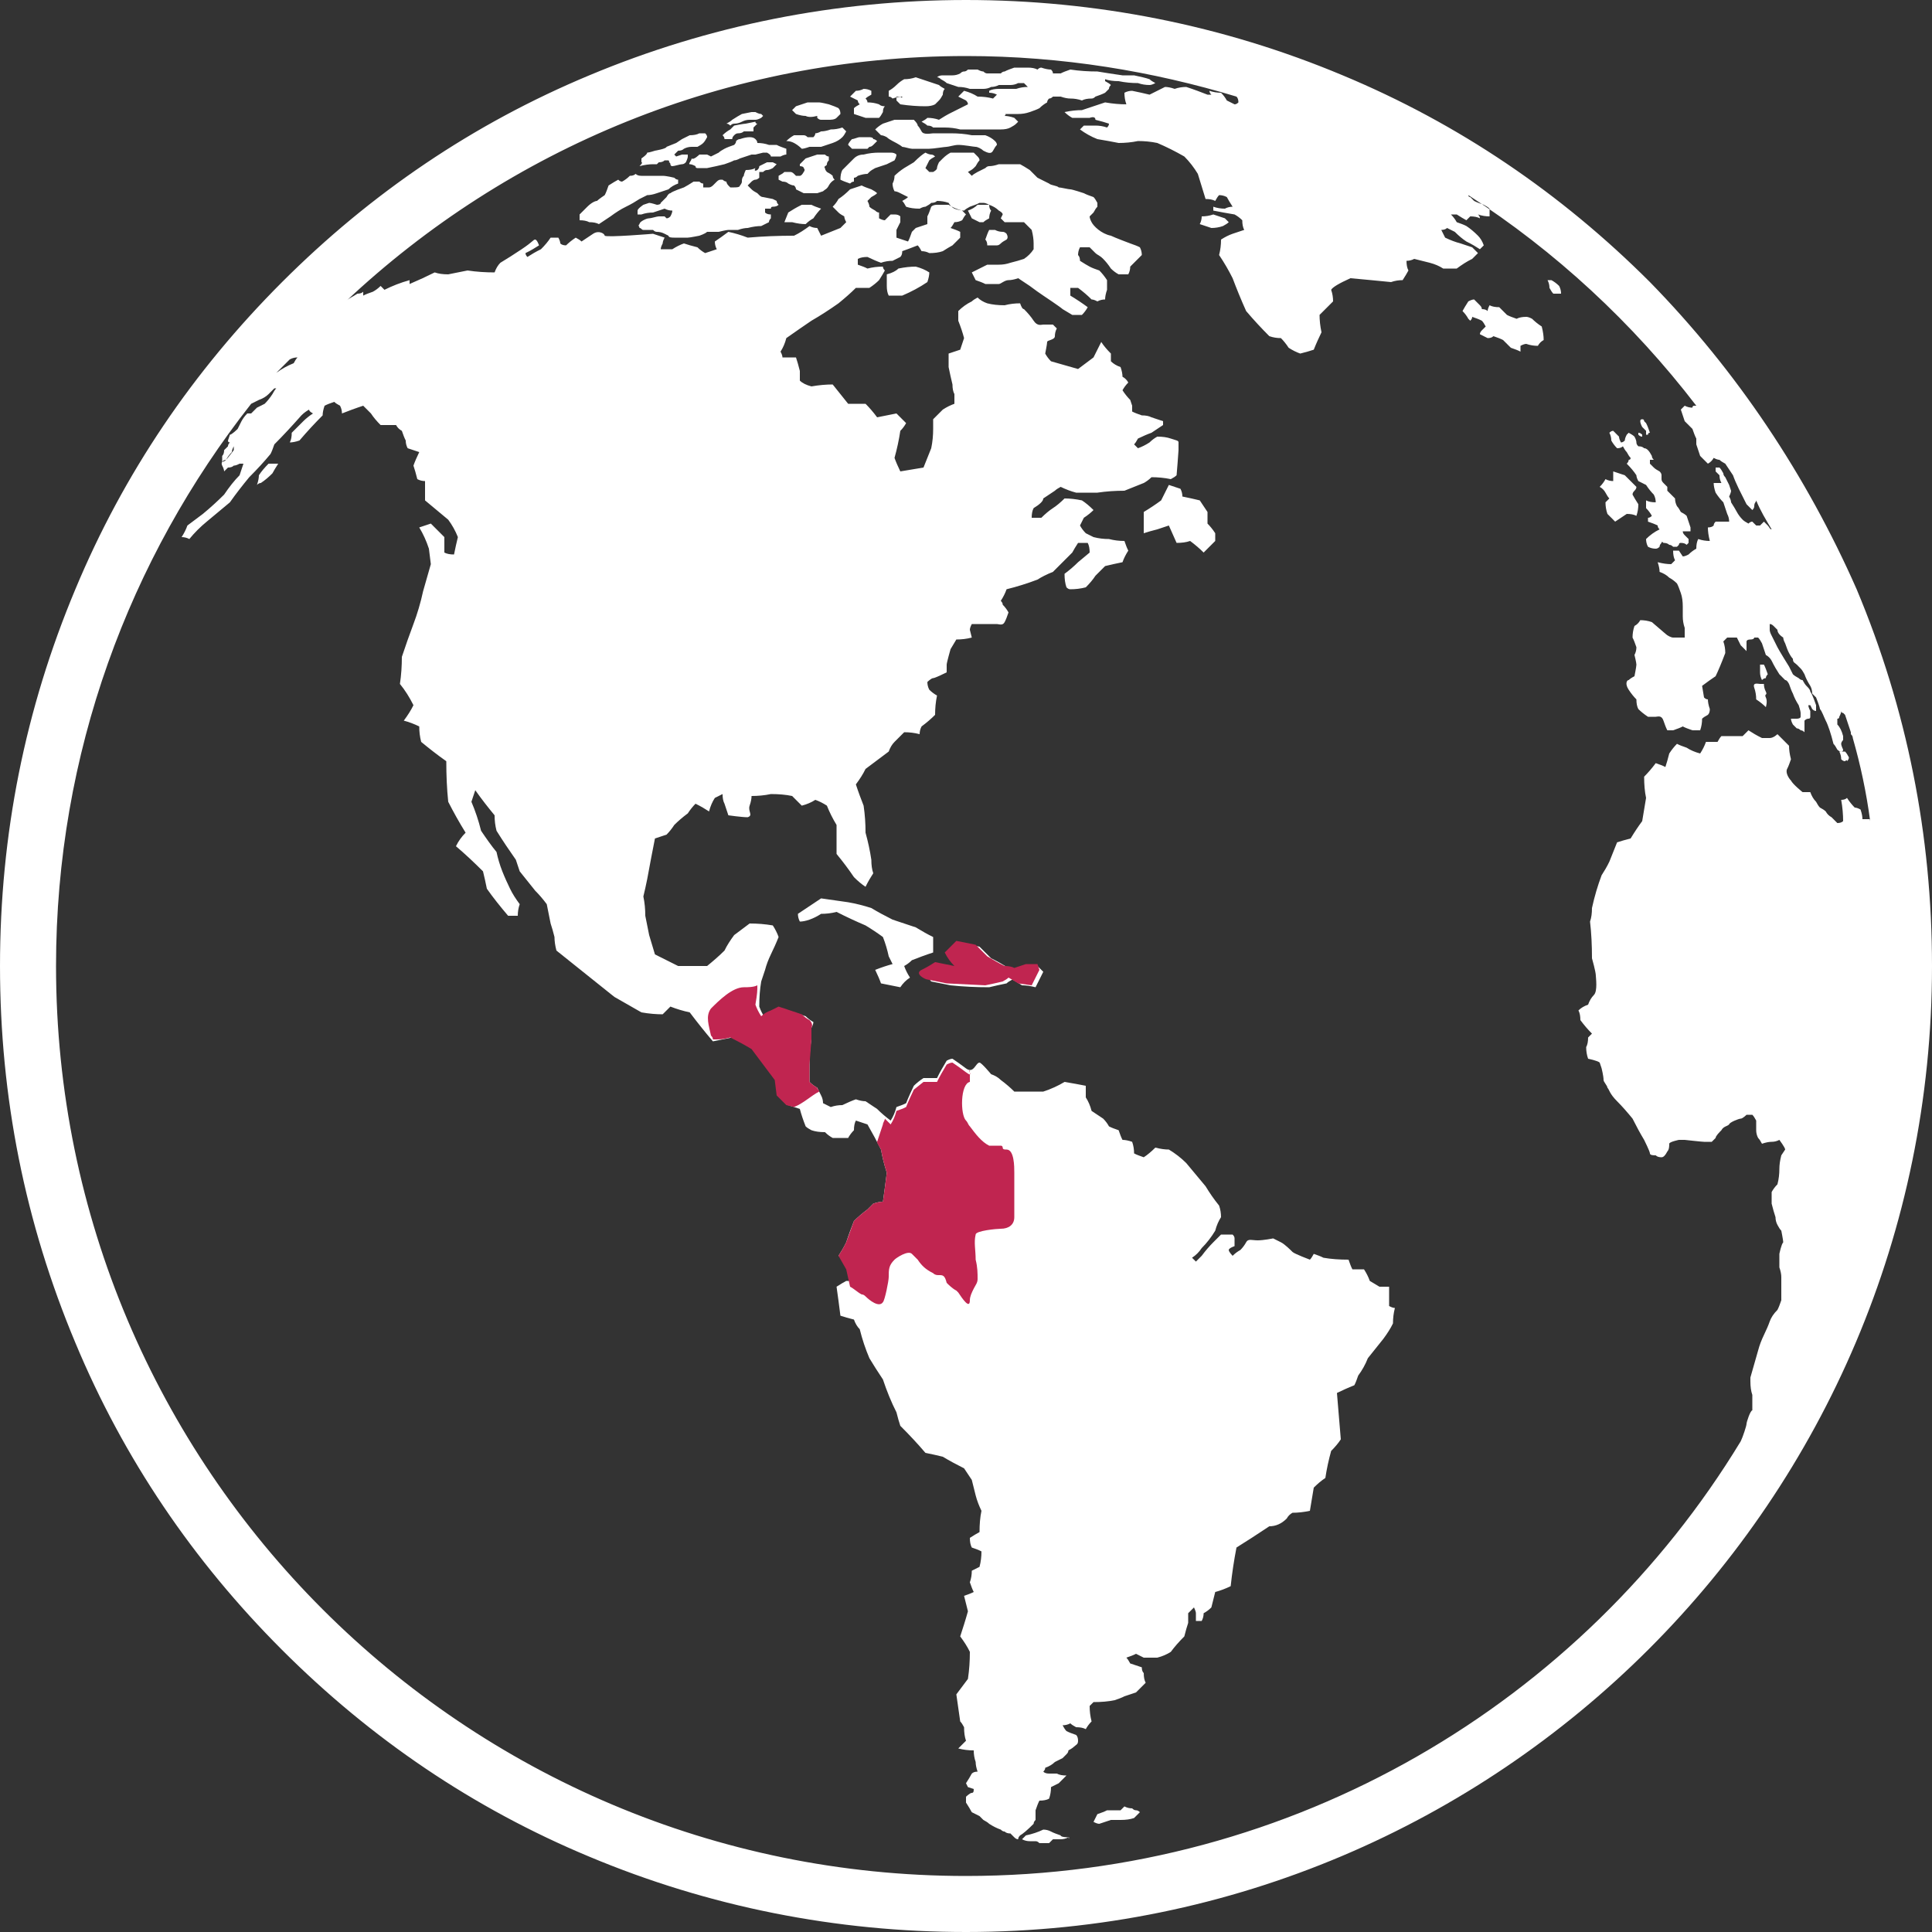 <?xml version="1.0" encoding="UTF-8"?><svg id="Layer_1" data-name="Layer 1" xmlns="http://www.w3.org/2000/svg" viewBox="0 0 100 100"><rect x="0" y="0" width="100" height="100" fill="#333333" stroke="none"/><defs><style>.cls-1 {
        fill: #c02550;
      }

      .cls-1, .cls-2 {
        fill-rule: evenodd;
      }

      .cls-2 {
        fill: #fff;
      }</style></defs><path class="cls-2" d="M96.1,30.5c2.6,6.2,3.9,12.7,3.9,19.5,0,27.6-22.4,50-50,50-6.7,0-13.3-1.3-19.5-3.9-6-2.5-11.3-6.1-15.9-10.7s-8.2-9.9-10.7-15.9C1.3,63.3,0,56.8,0,50s1.3-13.3,3.9-19.5c2.5-6,6.1-11.3,10.7-15.9S24.5,6.4,30.5,3.9C36.7,1.3,43.3,0,50,0s13.3,1.3,19.5,3.9c6,2.5,11.3,6.1,15.9,10.7,4.5,4.6,8.1,10,10.7,15.9h0ZM50,97.1c17,0,31.9-9,40.1-22.5.1-.2.3-.8.3-.9s.2-.7.3-.7v-.8c-.07-.2-.1-.43-.1-.7v-.2c.13-.47.27-.93.4-1.4.07-.27.17-.53.3-.8.13-.27.23-.5.3-.7s.2-.4.4-.6c.07-.13.13-.3.2-.5v-1.2c0-.13-.03-.3-.1-.5v-.7s.1-.5.2-.6c0-.1-.1-.6-.1-.6-.07-.07-.13-.17-.2-.3-.07-.13-.1-.27-.1-.4-.07-.2-.13-.43-.2-.7v-.6c.07-.13.17-.27.3-.4.07-.27.1-.53.1-.8,0-.2.03-.43.1-.7l.2-.3c0-.1-.3-.5-.3-.5-.13.07-.27.1-.4.1s-.3.03-.5.1c-.07-.13-.13-.23-.2-.3-.07-.13-.1-.27-.1-.4v-.5c-.07-.13-.13-.23-.2-.3h-.3s-.2.2-.3.2-.6.2-.6.3c-.1.1-.3.1-.4.3-.1.1-.3.3-.3.4-.1.1-.2.2-.2.2h-.4c-.1,0-1-.1-1-.1h-.3s-.5.1-.5.2,0,.3-.1.4c-.1.2-.2.3-.3.3-.13,0-.23-.03-.3-.1-.1,0-.3,0-.3-.1s-.3-.7-.3-.7c-.2-.33-.4-.7-.6-1.1-.27-.33-.53-.63-.8-.9-.4-.4-.4-.6-.5-.7,0-.1-.2-.3-.2-.4,0-.2-.1-.6-.1-.6l-.1-.3c-.1-.1-.6-.2-.6-.2-.07-.2-.1-.4-.1-.6.07-.13.1-.3.1-.5.07-.07.13-.13.2-.2-.2-.2-.4-.43-.6-.7,0-.2-.03-.37-.1-.5.13-.13.3-.23.5-.3.07-.2.17-.37.3-.5.2-.2.1-.9.1-1,0-.2-.2-.9-.2-.9,0-.67-.03-1.3-.1-1.9.07-.2.1-.43.1-.7.13-.6.3-1.17.5-1.7.13-.2.27-.43.4-.7.13-.33.27-.67.4-1,.2-.07.43-.13.7-.2.2-.33.4-.63.6-.9.07-.4.13-.8.2-1.2-.07-.33-.1-.7-.1-1.1.2-.2.4-.43.6-.7.2.07.37.13.5.2.07-.2.13-.43.2-.7.13-.2.27-.37.4-.5.13.07.3.13.5.2.2.13.43.23.7.3.13-.2.23-.4.3-.6h.6c.07-.13.13-.23.2-.3h1.1c.13-.13.23-.23.3-.3.2.13.43.27.7.4h.4c.2,0,.4-.2.4-.2.2.2.4.4.6.6,0,.2.03.43.1.7-.07.2-.13.37-.2.5-.1.2.1.5.2.6.1.2.6.6.6.6h.4c.07.2.17.37.3.5.07.13.13.23.2.3.13.07.23.13.3.2.07.13.17.23.3.3.07.07.17.17.3.3.13,0,.23-.03.3-.1,0-.33-.03-.7-.1-1.1.13,0,.23-.03.3-.1.13.2.27.37.4.5.07,0,.17.03.3.1.07.2.1.37.1.5h.4v.1c-.2-1.5-.5-2.9-.9-4.3,0-.07-.03-.13-.1-.2v-.1c-.1-.3-.2-.6-.3-.9l-.1-.1c-.07,0-.1-.03-.1-.1,0,.07-.03.17-.1.3,0,.07-.03.1-.1.1v.3c.13.13.23.33.3.6v.2s-.1.1-.1.2.1.3.1.3c0,.07-.03.1-.1.1s-.13-.03-.2-.1c-.07-.13-.13-.23-.2-.3-.07-.27-.13-.5-.2-.7-.07-.2-.13-.37-.2-.5-.1-.2-.2-.5-.3-.6,0-.1-.2-.6-.2-.6-.07-.07-.13-.13-.2-.2,0-.13-.03-.27-.1-.4-.13-.2-.23-.4-.3-.6-.07-.13-.13-.23-.2-.3l-.2-.2c-.1-.1-.2-.1-.2-.3-.1-.1-.2-.3-.2-.3-.07-.13-.13-.3-.2-.5-.07-.13-.1-.23-.1-.3-.2-.13-.3-.27-.3-.4-.07-.07-.13-.13-.2-.2-.07-.07-.13-.1-.2-.1v.3c0,.07.03.17.1.3.1.2.2.4.3.6.1.2.6,1,.6,1l.2.4c.07.07.17.13.3.2.07.07.13.1.2.1.07.13.13.23.2.3.1.1.2.2.2.3.1.1.3.7.3.7v.3c-.07,0-.13-.03-.2-.1l-.1-.2h-.1c0,.07.03.17.1.3v.3c0,.07-.03.1-.1.1s-.13.03-.2.1v.6c-.07-.07-.13-.1-.2-.1-.07-.07-.13-.1-.2-.1-.07-.07-.13-.13-.2-.2-.07-.13-.1-.23-.1-.3h.3s.2,0,.2-.1v-.2c0-.1-.1-.4-.1-.4-.13-.2-.23-.4-.3-.6-.07-.13-.13-.3-.2-.5-.07-.13-.13-.2-.2-.2-.13-.13-.23-.23-.3-.3-.13-.2-.27-.43-.4-.7-.07-.13-.17-.23-.3-.3l-.2-.6c-.07-.13-.13-.23-.2-.3h-.2s0,.1-.2.1-.2.1-.2.1v.5c-.13-.13-.23-.23-.3-.3-.07-.13-.13-.27-.2-.4h-.5c-.07.07-.13.13-.2.2.07.2.1.4.1.6-.2.53-.37.93-.5,1.2-.2.13-.43.3-.7.5l.1.6c.07.07.13.1.2.1,0,.13.03.3.1.5,0,.13-.03.23-.1.3-.13.07-.23.13-.3.2,0,.2-.03.4-.1.6h-.4c-.2-.07-.37-.13-.5-.2-.13.07-.3.13-.5.2h-.3c-.07-.13-.13-.3-.2-.5-.1-.3-.3-.2-.4-.2h-.4c-.2-.13-.37-.27-.5-.4-.07-.13-.1-.3-.1-.5-.13-.13-.27-.3-.4-.5-.2-.3-.1-.5,0-.5.1-.1.3-.2.3-.2,0,0,.1-.5.1-.6s-.1-.5-.1-.5c.07-.13.1-.27.1-.4-.07-.2-.13-.37-.2-.5,0-.2.03-.4.1-.6.13-.07.23-.17.3-.3.2,0,.4.03.6.1l.7.6c.1.1.3.2.4.2h.6v-.5c-.07-.2-.1-.4-.1-.6v-.5c0-.27-.03-.5-.1-.7s-.13-.37-.2-.5c-.13-.13-.27-.23-.4-.3-.13-.13-.3-.23-.5-.3,0-.13-.03-.3-.1-.5.27.07.5.1.7.1l.2-.2c-.07-.13-.1-.3-.1-.5h.3l.2.3c.07,0,.17-.03.3-.1.13-.13.27-.23.4-.3,0-.2.03-.37.1-.5.2.07.4.1.6.1-.07-.27-.1-.5-.1-.7.13,0,.23-.03.3-.1,0-.07.03-.13.1-.2h.7c0-.13-.03-.27-.1-.4-.07-.2-.13-.4-.2-.6-.13-.13-.27-.3-.4-.5-.07-.2-.1-.37-.1-.5h.4c-.07-.13-.1-.27-.1-.4l-.2-.2v-.2h.2c.07.07.13.17.2.3,0,.07.03.13.1.2.07.13.13.27.2.4l.1.3c0,.1-.1.3-.1.3.07.13.1.23.1.3.13.2.23.37.3.5.07.13.17.27.3.4.07.07.17.13.3.2.07-.07.13-.1.2-.1l.2.2h.2l.2-.2.2.2c.1.1.1.2.2.2-.3-.5-.6-1-.8-1.5,0,.1-.1.1-.1.3,0,.07-.03.13-.1.2-.13-.13-.23-.23-.3-.3-.13-.27-.27-.53-.4-.8s-.23-.5-.3-.7c-.13-.2-.27-.4-.4-.6-.13-.07-.23-.13-.3-.2-.07,0-.17-.03-.3-.1-.07.13-.17.23-.3.3-.13-.13-.27-.27-.4-.4-.07-.2-.13-.4-.2-.6v-.3c-.07-.13-.13-.3-.2-.5-.13-.13-.27-.27-.4-.4-.07-.2-.13-.4-.2-.6l.2-.2c.13.07.27.1.4.1,0-.07.03-.1.1-.1h.1c-3.3-4.3-7.3-8-11.8-10.9,0,0,0,.1.1.1l.2.2c.13.07.3.13.5.2.13.07.23.13.3.2v.4c-.2,0-.4-.03-.6-.1.07.07.1.13.1.2-.13-.07-.3-.1-.5-.1-.07.07-.13.13-.2.2-.13-.07-.3-.17-.5-.3h-.3c.13.13.23.27.3.4.2.07.37.13.5.2.2.13.4.3.6.5.13.13.23.3.3.5l-.2.2c-.2-.13-.43-.27-.7-.4-.2-.13-.4-.3-.6-.5-.13-.07-.27-.13-.4-.2-.07.07-.17.1-.3.1l.2.4c.27.13.53.23.8.3.2.07.4.13.6.2.13.13.23.23.3.3-.07.07-.17.17-.3.3-.27.13-.53.3-.8.5h-.7c-.2-.13-.43-.23-.7-.3-.27-.07-.53-.13-.8-.2-.13.07-.27.1-.4.1,0,.2.03.37.1.5-.07.13-.17.3-.3.5-.2,0-.4.03-.6.1-.67-.07-1.37-.13-2.1-.2-.6.27-.93.47-1,.6.07.2.1.4.1.6-.27.27-.5.5-.7.7,0,.27.03.57.1.9-.13.27-.27.57-.4.9-.2.07-.43.13-.7.2-.2-.07-.4-.17-.6-.3-.13-.2-.27-.37-.4-.5-.2,0-.4-.03-.6-.1-.4-.4-.8-.83-1.2-1.3-.27-.6-.5-1.17-.7-1.7-.2-.4-.43-.8-.7-1.2.07-.27.1-.53.1-.8.2-.13.4-.23.6-.3.2-.07.4-.13.6-.2-.07-.13-.1-.3-.1-.5-.13-.13-.27-.23-.4-.3-.4-.07-.77-.13-1.1-.2v-.2c.2.07.4.1.6.1.13-.07.27-.1.4-.1-.13-.2-.23-.37-.3-.5-.13-.07-.27-.1-.4-.1-.07.07-.13.17-.2.3-.13-.07-.3-.1-.5-.1l-.4-1.3c-.2-.33-.43-.63-.7-.9-.47-.27-.93-.5-1.4-.7-.33-.07-.67-.1-1-.1-.33.07-.67.1-1,.1-.33-.07-.7-.13-1.1-.2-.33-.13-.63-.3-.9-.5l.2-.2h.6c.2,0,.4.03.6.1.07-.07.1-.13.1-.2-.2-.07-.43-.13-.7-.2,0-.13-.1-.17-.3-.1h-.9c-.13-.07-.27-.17-.4-.3.33-.07.63-.1.9-.1.4-.13.8-.27,1.2-.4.4.07.77.1,1.1.1-.07-.2-.1-.4-.1-.6.13-.07.27-.1.4-.1.33.07.63.13.9.2.27-.13.53-.27.8-.4.13,0,.3.03.5.1.2-.07.4-.1.6-.1.4.13.77.27,1.1.4h.2c-.07-.07-.1-.13-.1-.2.2.07.4.1.6.1.13.13.23.27.3.4l.4.2c.07,0,.13-.03.2-.1,0-.13-.03-.23-.1-.3-4.3-1.3-9-2.1-14-2.1-12.4,0-23.7,4.8-32.1,12.7.2-.2.3-.2.6-.4.13,0,.23-.03.3-.1v.2c.13-.07.3-.13.5-.2.13-.07.27-.17.4-.3.07.07.13.13.2.2.4-.2.83-.37,1.3-.5v.2c.47-.2.9-.4,1.3-.6.2.07.43.1.7.1.33-.07.67-.13,1-.2.47.07.93.1,1.4.1.07-.2.17-.37.3-.5.33-.2.7-.43,1.1-.7.6-.4.6-.5.7-.5s.2.3.2.3c-.2.13-.43.27-.7.4,0,.07.03.13.1.2.2-.13.43-.27.7-.4.2-.2.37-.4.5-.6h.4c.07.13.1.23.1.3.07.07.17.1.3.1.13-.13.3-.27.5-.4.13.07.23.13.3.2.2-.13.4-.27.6-.4.3-.2.6,0,.6.1.1.1,2.5-.1,2.5-.1.2.07.4.13.6.2-.07.13-.1.23-.1.3-.07.13-.1.23-.1.3h.6c.2-.13.4-.23.6-.3.2.07.43.13.7.2.13.13.27.23.4.3.2-.07.4-.13.6-.2-.07-.13-.1-.27-.1-.4.2-.13.43-.3.7-.5.33.07.67.17,1,.3.8-.07,1.6-.1,2.4-.1.27-.13.53-.3.8-.5.13.07.27.1.4.1.07.13.13.27.2.4l1-.4c.13-.13.23-.23.3-.3-.07-.13-.1-.23-.1-.3-.13-.07-.23-.13-.3-.2-.07-.07-.17-.17-.3-.3.13-.13.23-.27.3-.4.2-.13.4-.3.6-.5.2-.07.4-.13.6-.2.13.07.3.13.5.2.13.07.23.13.3.2-.07.07-.17.13-.3.2-.07.07-.13.13-.2.2.07.13.1.23.1.3.07.07.17.13.3.2.07.07.13.1.2.1v.3c.13.07.23.1.3.1.13-.13.23-.23.3-.3h.2c.13,0,.23.03.3.1v.3c-.07.13-.13.27-.2.4v.4c.2.07.4.13.6.2.07-.13.13-.3.2-.5.07-.07.13-.13.2-.2.2-.07.4-.13.6-.2v-.4c.07-.13.13-.3.2-.5.07-.07.17-.1.3-.1h.6c.2.13.43.23.7.3.07.07.13.13.2.2-.07.07-.13.17-.2.3-.13.07-.27.1-.4.1-.07.13-.13.23-.2.3.2.07.37.13.5.2v.3l-.4.4c-.13.07-.3.17-.5.3-.2.07-.43.1-.7.1-.13-.07-.27-.1-.4-.1-.07-.13-.13-.23-.2-.3-.33.13-.6.23-.8.3,0,.13-.03.23-.1.3-.13.07-.27.13-.4.2-.2,0-.4.03-.6.1-.2-.07-.43-.17-.7-.3-.2,0-.37.03-.5.1v.3c.2.07.37.13.5.2.27-.07.53-.1.8-.1,0,.07.03.13.1.2-.07.13-.17.3-.3.5-.13.13-.3.27-.5.4h-.7c-.27.27-.57.53-.9.8-.47.33-.93.63-1.4.9-.4.27-.83.57-1.3.9-.07.27-.17.5-.3.7.07.13.1.23.1.3h.7c.07.2.13.43.2.7v.5c.13.13.33.23.6.3.4-.07.77-.1,1.1-.1.27.33.53.67.8,1h.9c.2.2.4.43.6.7l1-.2.5.5c-.07.13-.17.27-.3.4-.07.47-.17.93-.3,1.4.07.2.17.43.3.7.4-.07.8-.13,1.2-.2l.4-1c.07-.33.1-.67.1-1v-.5l.5-.5c.2-.13.4-.23.6-.3v-.5c-.07-.13-.1-.3-.1-.5-.07-.27-.13-.57-.2-.9v-.7l.6-.2c.07-.2.13-.4.2-.6-.07-.27-.17-.57-.3-.9v-.5c.2-.2.43-.37.7-.5.07-.07.17-.13.3-.2.13.13.3.23.5.3.27.07.57.1.9.1.27-.07.53-.1.8-.1.07.2.13.3.2.3.2.2.37.4.5.6.2.3.4.2.5.2h.5c.07.07.13.13.2.2-.07.13-.1.27-.1.4,0,.2-.4.2-.4.3s-.1.6-.1.6c.07.13.17.27.3.4l1.4.4c.27-.2.53-.4.8-.6l.4-.8c.13.2.3.4.5.6v.4c.13.13.3.23.5.3.07.2.1.37.1.5.13.07.23.17.3.3-.13.13-.23.27-.3.4.13.2.27.37.4.5l.1.3v.3c.13.07.3.13.5.2.2,0,.37.03.5.1l.6.2v.2c-.2.13-.4.27-.6.4-.2.07-.43.17-.7.3-.07.13-.13.23-.2.3.07.07.13.13.2.2.2-.07.4-.17.6-.3.13-.13.27-.23.4-.3.27,0,.5.03.7.1.3.1.4.1.4.2v.4c0,.1-.1,1.3-.1,1.3-.07.07-.17.13-.3.2-.33-.07-.67-.1-1-.1-.13.13-.27.23-.4.3-.33.13-.67.27-1,.4-.47,0-.93.03-1.4.1h-1.1c-.27-.07-.53-.17-.8-.3-.13.07-.23.13-.3.2-.2.13-.4.27-.6.4,0,.13-.17.3-.5.5-.07.13-.1.3-.1.5h.5c.2-.2.4-.37.6-.5.2-.13.4-.3.6-.5.27,0,.57.03.9.1.2.13.4.3.6.5-.13.13-.3.27-.5.4-.07.13-.13.27-.2.4.07.13.17.27.3.4l.4.2c.27.07.53.1.8.1.27.07.53.1.8.1.07.2.13.37.2.5-.13.2-.23.4-.3.6-.33.07-.63.13-.9.2l-.5.5c-.13.2-.3.4-.5.6-.27.07-.53.1-.8.1-.07,0-.13-.03-.2-.1-.07-.2-.1-.43-.1-.7.27-.2.5-.4.7-.6l.6-.5c0-.2-.03-.37-.1-.5h-.5c-.13.2-.23.37-.3.5l-1,1c-.33.13-.6.27-.8.4-.53.2-1.07.37-1.6.5-.07.2-.17.4-.3.6.07.07.1.13.1.2.13.13.23.27.3.4-.07.2-.13.37-.2.5-.1.2-.3.1-.4.1h-1.3c-.07.13-.1.23-.1.3l.1.4c-.27.07-.53.1-.8.1l-.3.5s-.2.7-.2.8v.4s-.6.3-.7.3-.3.2-.3.2c0,.13.03.27.1.4.13.13.27.23.4.3-.07.33-.1.67-.1,1-.2.2-.43.4-.7.6-.07.13-.1.27-.1.4-.27-.07-.53-.1-.8-.1l-.5.5c-.13.13-.23.3-.3.5l-1.2.9c-.13.27-.3.53-.5.8.13.4.27.77.4,1.1.07.47.1.93.1,1.4.13.47.23.93.3,1.4,0,.27.03.5.1.7-.13.2-.27.43-.4.7-.2-.13-.4-.3-.6-.5-.27-.4-.57-.8-.9-1.2v-1.5c-.2-.33-.37-.67-.5-1-.2-.13-.4-.23-.6-.3-.2.13-.43.23-.7.3l-.5-.5c-.33-.07-.7-.1-1.1-.1-.33.07-.67.1-1,.1,0,.13-.03.3-.1.5-.1.3.2.5-.1.6-.3,0-1-.1-1-.1-.07-.2-.13-.4-.2-.6-.07-.13-.1-.3-.1-.5-.13.07-.27.13-.4.2-.13.2-.23.43-.3.7-.2-.13-.43-.27-.7-.4-.13.13-.27.3-.4.5-.27.2-.5.4-.7.6-.13.2-.27.37-.4.5-.2.07-.4.13-.6.2-.13.67-.27,1.37-.4,2.1-.07.33-.13.63-.2.9.07.33.1.67.1,1,.07.33.13.67.2,1l.3,1c.4.2.8.4,1.2.6h1.5c.33-.27.63-.53.9-.8.13-.27.3-.53.5-.8l.8-.6c.4,0,.8.03,1.2.1.13.2.23.4.3.6-.13.33-.27.63-.4.9-.13.27-.23.53-.3.8-.07.2-.13.4-.2.6-.07.4-.1.83-.1,1.3.07.2.17.4.3.6.13-.13.3-.23.5-.3l.4-.2c.2.07.4.13.6.2.2.07.4.13.6.2.13.13.27.23.4.3,0,.07-.03.17-.1.3v.6c-.07.4-.1.83-.1,1.3v.9c.13.13.27.23.4.3.07.13.13.27.2.4.07.13.1.27.1.4.13.07.27.13.4.2.2-.07.4-.1.6-.1.27-.13.5-.23.7-.3.2.07.37.1.5.1l.6.4c.2.2.43.4.7.6.13-.2.23-.43.3-.7.2-.07.37-.13.5-.2.13-.33.27-.63.4-.9.13-.13.3-.27.5-.4h.7c.13-.27.3-.57.5-.9.13-.07.23-.1.3-.1.2.13.43.3.7.5.4.3.5-.3.7-.3.1,0,.6.6.6.6.2.07.37.17.5.3.27.2.5.4.7.6h1.5c.4-.13.77-.3,1.1-.5.4.07.77.13,1.1.2v.6c.13.2.23.43.3.7l.6.4c.13.13.23.27.3.4.13.07.3.13.5.2.07.2.13.37.2.5.13,0,.3.03.5.1.07.2.1.4.1.6.13.07.3.13.5.2.2-.13.4-.3.6-.5.27.07.5.1.7.1.33.2.63.43.9.7.33.4.67.8,1,1.2.2.33.43.67.7,1,.07.2.1.4.1.6-.13.2-.23.43-.3.7-.2.33-.43.63-.7.9-.13.2-.3.37-.5.5.07.07.13.13.2.2.07-.07.17-.17.3-.3.2-.27.4-.5.6-.7.13-.13.27-.27.4-.4h.6c.07.07.1.13.1.2v.4s-.3.1-.3.2.2.3.2.3c.13-.13.27-.23.4-.3.13-.13.23-.27.3-.4.1-.2.3-.1.6-.1s.8-.1.8-.1c.13.07.27.13.4.2.2.1.5.4.6.5s.9.4.9.4c.07-.07.13-.17.2-.3.2.07.37.13.5.2.4.07.83.1,1.3.1.07.2.13.37.2.5h.6c.13.2.23.4.3.6l.5.3h.5v1c.13.07.23.1.3.1-.07.27-.1.53-.1.8-.13.27-.3.53-.5.8l-.8,1c-.13.33-.3.63-.5.9-.07.2-.13.37-.2.5-.33.13-.63.27-.9.4.07.8.13,1.6.2,2.4-.13.2-.3.4-.5.6-.13.47-.23.93-.3,1.4-.2.13-.4.3-.6.5l-.2,1.2c-.33.07-.63.1-.9.1-.13.07-.23.17-.3.3-.27.27-.57.4-.9.4-.6.4-1.17.77-1.7,1.1-.13.67-.23,1.33-.3,2-.27.13-.53.23-.8.3-.07.27-.13.53-.2.8-.13.13-.27.23-.4.3,0,.13-.03.27-.1.4h-.3v-.4c0-.1-.1-.3-.1-.3-.13.13-.23.23-.3.3v.5c-.07.2-.13.43-.2.7-.27.27-.5.53-.7.8-.2.13-.43.23-.7.3h-.7l-.4-.2c-.13.07-.3.13-.5.2.07.07.13.17.2.3l.6.2c0,.13.03.23.1.3,0,.2.03.37.1.5-.2.2-.37.37-.5.5l-.6.2c-.13.07-.3.13-.5.2-.33.07-.7.1-1.1.1-.07.07-.13.13-.2.2,0,.27.03.53.1.8-.13.13-.23.27-.3.4-.13-.07-.3-.1-.5-.1-.13-.07-.23-.13-.3-.2-.13.07-.27.1-.4.1.07.13.13.23.2.3.13.07.3.13.5.2.07.07.1.17.1.3,0,.2-.1.2-.2.3-.1.1-.3.2-.3.2,0,.07-.03.13-.1.2-.07.07-.13.13-.2.2l-.4.2c-.13.13-.3.23-.5.3,0,.07-.03.13-.1.2.07.07.17.1.3.1h.4c.13.07.3.1.5.1l-.4.4-.4.2c0,.2-.03.4-.1.6-.13.07-.3.1-.5.1-.07.13-.13.3-.2.5v.5c-.07.07-.1.13-.1.2-.33.33-.57.53-.7.6-.07.07-.1.13-.1.2-.07,0-.13-.03-.2-.1s-.13-.13-.2-.2c-.13,0-.23-.03-.3-.1-.07,0-.13-.03-.2-.1-.2-.07-.4-.17-.6-.3-.07-.07-.17-.13-.3-.2-.07-.07-.13-.13-.2-.2l-.4-.2c-.07-.13-.17-.3-.3-.5v-.3s.2-.2.3-.2.1-.1.1-.2l-.3-.1-.1-.2c.13-.2.23-.37.3-.5.07-.07.17-.1.3-.1-.07-.2-.1-.37-.1-.5-.07-.2-.1-.4-.1-.6-.27,0-.53-.03-.8-.1.13-.13.27-.27.4-.4-.07-.2-.1-.43-.1-.7-.07-.13-.13-.23-.2-.3-.07-.47-.13-.93-.2-1.4l.6-.8c.07-.47.1-.93.1-1.4-.13-.27-.3-.53-.5-.8.13-.4.27-.83.4-1.3-.07-.27-.13-.53-.2-.8.2-.07.37-.13.5-.2-.07-.13-.13-.3-.2-.5.07-.2.1-.4.1-.6l.4-.2c.07-.27.1-.53.1-.8-.13-.07-.3-.13-.5-.2-.07-.13-.1-.3-.1-.5.2-.13.37-.23.5-.3,0-.4.03-.77.1-1.1-.13-.27-.23-.53-.3-.8l-.2-.8c-.13-.2-.27-.4-.4-.6-.4-.2-.77-.4-1.1-.6-.27-.07-.57-.13-.9-.2-.4-.47-.83-.93-1.3-1.4-.07-.2-.13-.43-.2-.7-.27-.53-.5-1.1-.7-1.7-.27-.4-.5-.77-.7-1.1-.2-.47-.37-.97-.5-1.5-.13-.13-.23-.3-.3-.5-.27-.07-.5-.13-.7-.2-.07-.53-.13-1.03-.2-1.5.2-.13.37-.23.5-.3h.5c-.13-.33-.23-.63-.3-.9l-.6-.4c.13-.2.27-.43.4-.7.13-.4.27-.77.4-1.1.2-.2.43-.4.7-.6l.3-.3c.2-.07.37-.1.5-.1.07-.47.13-.97.2-1.5-.13-.4-.23-.8-.3-1.2-.2-.4-.43-.83-.7-1.3-.2-.07-.4-.13-.6-.2-.07.13-.1.3-.1.5-.13.13-.23.27-.3.4h-.8c-.13-.07-.27-.17-.4-.3-.27,0-.5-.03-.7-.1-.13-.07-.23-.13-.3-.2-.13-.33-.23-.63-.3-.9-.2-.07-.4-.13-.6-.2l-.5-.5c0-.27-.03-.53-.1-.8-.4-.53-.8-1.07-1.2-1.6-.33-.2-.7-.4-1.1-.6-.33.07-.67.13-1,.2-.4-.47-.8-.97-1.2-1.5-.33-.07-.67-.17-1-.3l-.4.4c-.33,0-.7-.03-1.1-.1-.47-.27-.93-.53-1.4-.8l-3-2.4c-.07-.27-.1-.5-.1-.7-.07-.27-.13-.5-.2-.7l-.2-1c-.2-.27-.4-.5-.6-.7l-.8-1-.2-.6c-.33-.47-.67-.97-1-1.5-.07-.27-.1-.53-.1-.8-.33-.4-.67-.83-1-1.3l-.2.6c.2.47.37.97.5,1.5.27.4.53.77.8,1.1.07.33.17.67.3,1s.27.63.4.9c.13.27.3.53.5.8-.07.2-.1.4-.1.6h-.5c-.4-.47-.77-.93-1.1-1.4-.07-.33-.13-.63-.2-.9-.47-.47-.93-.9-1.4-1.3.13-.27.3-.5.5-.7-.33-.53-.63-1.07-.9-1.6-.07-.67-.1-1.37-.1-2.1-.47-.33-.9-.67-1.3-1-.07-.27-.1-.53-.1-.8-.27-.13-.53-.23-.8-.3.2-.27.37-.53.5-.8-.2-.4-.43-.77-.7-1.1.07-.47.1-.93.1-1.4.2-.6.4-1.17.6-1.7.2-.53.37-1.1.5-1.7.13-.47.27-.93.4-1.4l-.1-.8c-.13-.4-.3-.77-.5-1.1.2-.07.4-.13.6-.2l.7.7v.8c.13.07.3.1.5.1.07-.33.13-.63.2-.9-.13-.33-.3-.63-.5-.9l-1.2-1v-1c-.13,0-.27-.03-.4-.1-.07-.27-.13-.5-.2-.7.07-.2.17-.43.3-.7-.2-.07-.4-.13-.6-.2-.07-.13-.1-.27-.1-.4-.07-.13-.13-.3-.2-.5-.13-.07-.23-.17-.3-.3h-.8c-.2-.2-.37-.4-.5-.6l-.4-.4c-.4.13-.77.27-1.1.4,0-.13-.03-.27-.1-.4-.13-.07-.23-.13-.3-.2-.2.07-.37.13-.5.2-.07.2-.1.37-.1.5-.4.4-.8.83-1.2,1.3-.2.07-.37.1-.5.1.07-.13.1-.3.1-.5.2-.2.4-.4.6-.6.13-.13.3-.27.5-.4-.13-.07-.2-.13-.2-.2-.13.07-.27.17-.4.3-.47.53-.93,1.03-1.4,1.5-.07.2-.13.37-.2.5-.33.4-.7.8-1.1,1.2-.33.4-.67.83-1,1.3-.4.33-.8.67-1.2,1-.33.27-.63.57-.9.9-.13-.07-.27-.1-.4-.1.13-.2.23-.4.3-.6.27-.2.53-.4.8-.6.4-.33.77-.67,1.1-1,.27-.4.53-.73.8-1,.07-.2.13-.4.2-.6h-.2c-.13.07-.23.1-.3.1-.07.07-.17.1-.3.1-.07.07-.13.13-.2.2,0-.07-.03-.17-.1-.3-.1-.2.1-.3.2-.3.1-.1.4-.5.4-.5v-.2c-.07.13-.1.23-.1.3-.13.13-.23.27-.3.4-.07.07-.13.1-.2.1v-.3c.07-.07.1-.17.1-.3.07-.07.13-.13.2-.2,0-.07.03-.13.1-.2-.07,0-.1-.03-.1-.1l.1-.3c.1,0,.4-.3.4-.3l.2-.4c.07-.13.17-.27.3-.4h.2c.13-.13.23-.23.3-.3l.4-.2c.13-.13.27-.3.4-.5.07-.13.13-.23.2-.3h-.1c-.13.13-.23.23-.3.3-.13.13-.3.23-.5.3l-.4.2C6.7,28.9,2.9,39,2.9,50c0,26,21.1,47.1,47.1,47.1h0ZM46.5,13.9c.33-.07.63-.1.9-.1.27.07.5.17.7.3,0,.13-.03.3-.1.5-.4.27-.83.5-1.3.7h-.7c-.07-.13-.1-.3-.1-.5v-.6c.27-.07.47-.17.6-.3ZM62.5,26.5v.6c.13.13.27.3.4.5v.4c-.2.2-.4.4-.6.6-.2-.2-.43-.4-.7-.6-.2.07-.43.1-.7.1l-.4-.9-.6.2c-.27.07-.5.13-.7.2v-1.1c.33-.2.63-.4.9-.6l.4-.8.6.2c.07.13.1.27.1.4.33.07.63.13.9.2,0,0,.4.6.4.6ZM44.5,5.4c-.07-.07-.1-.13-.1-.2-.13-.07-.27-.13-.4-.2.13-.13.23-.23.3-.3.13,0,.27-.03.4-.1.13,0,.27.03.4.1v.2c-.13.07-.23.13-.3.2.07.07.1.13.1.2.2,0,.4.03.6.1.07.07.17.1.3.1-.07.07-.1.17-.1.3-.07.13-.13.23-.2.3h-.7l-.6-.2v-.3c.07-.07.17-.13.3-.2ZM49,4.3c-.07-.07-.17-.13-.3-.2-.07-.07-.13-.1-.2-.1.07-.07.17-.1.3-.1h.5c.13,0,.27-.03.4-.1.07-.07.13-.1.2-.1s.13-.03.2-.1h.5c.13.07.23.1.3.1.07.07.13.1.2.1h.7c.07-.07.13-.1.2-.1.13-.07.3-.13.5-.2h.7c.2,0,.37.03.5.1.07-.07.13-.1.2-.1.2.07.37.1.5.1.07.07.1.13.1.2h.4c.13-.07.3-.13.5-.2.47.07.93.1,1.4.1.4.07.83.13,1.3.2h.6c.33.07.6.13.8.2.07.07.17.13.3.2-.13.07-.23.1-.3.1-.2,0-.4-.03-.6-.1-.33,0-.67-.03-1-.1-.27,0-.5-.03-.7-.1v.1c.13.07.23.13.3.2-.07.07-.1.13-.1.2-.07.07-.13.13-.2.2-.13.07-.3.13-.5.2-.07.07-.13.1-.2.1-.2,0-.37.03-.5.1-.2-.07-.4-.1-.6-.1-.13,0-.3-.03-.5-.1h-.4c-.07.07-.13.1-.2.1-.07.07-.1.13-.1.2-.13.07-.27.17-.4.3-.13.07-.3.13-.5.2s-.4.1-.6.1h-.7c.07,0,.07.03,0,.1.13,0,.3.03.5.1.07.07.13.13.2.2l-.1.1c-.07.07-.17.13-.3.2-.13.07-.3.1-.5.1h-2.1c-.27-.07-.53-.1-.8-.1h-.6c-.07-.07-.17-.1-.3-.1-.07-.07-.17-.13-.3-.2.13-.07.23-.13.3-.2.2,0,.4.03.6.1.2-.13.43-.27.7-.4.27-.13.53-.27.8-.4,0-.07-.03-.13-.1-.2l-.4-.2c.07-.07.17-.17.3-.3.27.07.5.17.7.3.27,0,.53.03.8.1l.2-.2c-.13-.07-.27-.1-.4-.1v-.1c.13-.07.3-.1.5-.1h.9c.2-.07.4-.1.6-.1-.07-.07-.13-.13-.2-.2h-.3c-.13.07-.27.1-.4.1h-.6c-.13.07-.27.1-.4.1-.13.07-.27.1-.4.1h-.7c-.2-.07-.4-.1-.6-.1-.2-.07-.4-.13-.6-.2ZM40,10.3l.2.1c0,.07.03.13.1.2-.07.07-.17.1-.3.1-.07,0-.1.03-.1.1h-.3v.2c.07.07.17.1.3.1v.2c-.07.07-.1.13-.1.2-.13.07-.27.13-.4.2-.2,0-.43.03-.7.1-.13,0-.3.03-.5.1h-.5c-.1,0-.5.1-.5.1h-.6c-.1.1-.4.2-.4.2,0,0-.5.1-.6.1h-.7c-.1,0-.3,0-.3-.1l-.2-.1c-.13-.07-.27-.1-.4-.1-.07,0-.13-.03-.2-.1h-.5c-.1,0-.1-.1-.2-.1,0-.1-.1-.1,0-.2,0-.1.2-.2.2-.2.13-.07.23-.1.3-.1.1,0,.4-.1.5-.1h.3l.1.1c.07,0,.13-.03.2-.1.07-.13.1-.23.1-.3-.13,0-.27-.03-.4-.1-.2.07-.4.13-.6.2-.2,0-.4.03-.6.1h-.2v-.2c0-.1.3-.3.3-.3l.3-.1c.1,0,.4.1.4.1,0,0,.2,0,.2-.1.1-.1.3-.3.3-.3,0,0,.1-.2.2-.2.1-.1.7-.3.7-.3.13-.07.3-.17.5-.3h.3c.07.07.13.1.2.1v.2h.3c.1,0,.2-.1.2-.1.07-.07.13-.13.2-.2.07-.07.13-.1.2-.1h.1s.1.1.2.1c0,.1.1.2.1.2l.1.1h.2c.1,0,.3,0,.3-.1,0,0,.1-.1.1-.2s0-.2.1-.3c0-.1.1-.3.1-.3.2,0,.37-.03.5-.1-.07.13-.03.17.1.1.07-.07.1-.13.1-.2.13-.07.27-.13.4-.2h.3l.2.1c-.07.07-.13.13-.2.2-.13.07-.23.1-.3.1s-.13.03-.2.1h-.2v.3s-.1.1-.2.1-.2.1-.2.1c-.07.07-.13.13-.2.2.07.07.13.13.2.2.07.07.17.13.3.2l.1.1c.07.07.13.1.2.1l.5.1h0ZM79.3,16.5c.13.13.3.27.5.4.07.27.1.5.1.7-.13.07-.23.17-.3.3-.2,0-.4-.03-.6-.1-.07,0-.17.03-.3.1v.3c-.13-.07-.3-.13-.5-.2-.13-.13-.27-.27-.4-.4-.13-.07-.3-.13-.5-.2-.07.07-.17.1-.3.1-.13-.07-.27-.13-.4-.2,0-.07.03-.13.1-.2l.2-.2c-.07-.13-.13-.23-.2-.3-.13-.07-.3-.13-.5-.2,0,.07-.03.13-.1.2l-.1-.1c-.07-.13-.17-.27-.3-.4.07-.13.17-.3.3-.5.13-.07.23-.1.3-.1.07.07.17.17.3.3.07.07.1.13.1.2.13,0,.23.03.3.1,0-.07.03-.17.1-.3.13.07.3.1.5.1.13.13.27.27.4.4.13.07.3.13.5.2.13-.07.3-.1.5-.1.07,0,.17.03.3.1ZM45,7.1s.2,0,.2.1c.1,0,.2.1.2.1-.07.07-.13.13-.2.2s-.13.1-.2.1l-.1.1h-.8l-.2-.2c0-.1.2-.3.2-.3.1,0,.3-.1.4-.1,0,0,.5,0,.5,0ZM33.5,10.1c-.13.07-.27.13-.4.2-.2.13-.43.27-.7.4-.27.13-.53.3-.8.5-.2.13-.4.27-.6.4-.13-.07-.3-.1-.5-.1-.13-.07-.3-.1-.5-.1v-.3c.13-.13.27-.27.4-.4.2-.2.4-.3.5-.3.1-.1.4-.3.4-.3.07-.13.13-.3.2-.5.2-.13.37-.23.5-.3.07.07.13.1.2.1.13-.07.27-.17.4-.3.13,0,.23-.03.3-.1.07.07.17.1.3.1h1.1c.2,0,.6.1.6.1.07.07.13.1.2.1v.2c-.2.07-.37.17-.5.3-.2.07-.4.13-.6.2-.2.07-.37.1-.5.1ZM41.5,7.7c-.13-.13-.27-.23-.4-.3-.13-.07-.27-.1-.4-.1.13-.13.27-.23.4-.3h.5c.07,0,.13.03.2.1h.3c.07-.07.1-.13.1-.2.07,0,.17-.03.3-.1.13,0,.3-.03.5-.1.2,0,.4-.03.6-.1.07.07.13.13.2.2-.07.13-.13.23-.2.3-.13.13-.3.23-.5.3l-.6.2h-.6c-.2.07-.33.1-.4.1ZM46.7,5c-.13,0-.3.03-.5.1-.07-.07-.13-.1-.2-.1v-.3c.13-.07.27-.17.4-.3.13-.13.27-.23.4-.3.2,0,.4-.03.6-.1l.6.2.6.2c.07.07.17.13.3.2-.07.07-.1.17-.1.3-.07.13-.13.23-.2.3-.07.07-.13.13-.2.2-.13.07-.3.1-.5.1-.4,0-.83-.03-1.3-.1-.07-.07-.13-.13-.2-.2v-.2h.2c.07.07.1.07.1,0ZM37.9,7.2h-.4c0-.07-.03-.13-.1-.2.13-.13.27-.23.4-.3l.2-.2s.5-.1.6-.1l.5-.1c0,.07.03.1.1.1-.07.07-.13.13-.2.2v.2h-.5c-.07.07-.17.1-.3.1-.07,0-.13.03-.2.1-.07.07-.1.13-.1.2ZM36.2,8h.4l.2.1.4-.2c.07-.07.17-.13.3-.2.13-.07.3-.13.5-.2.07-.07.1-.13.1-.2.07-.07.13-.1.2-.1.2-.07.37-.1.5-.1.13,0,.23.03.3.1s.1.13.1.2c.2,0,.4.03.6.1h.4c.13.07.3.13.5.2v.3c-.07,0-.17.03-.3.1h-.5c0-.07-.07-.13-.2-.2h-.2l-.4.1h-.2c-.2.07-.4.13-.6.2-.13.07-.23.1-.3.1-.13.07-.3.13-.5.2-.27.07-.57.13-.9.2h-.5c-.07,0-.1-.03-.1-.1-.13-.07-.23-.1-.3-.1-.1,0,.1-.2.1-.3.1.1.4-.2.4-.2ZM45.9,7.1c-.13-.07-.23-.1-.3-.1-.13-.13-.23-.23-.3-.3.13-.13.27-.23.4-.3.2-.07.4-.13.6-.2h1c.13.13.2.23.2.3.07.07.13.17.2.3.1.2.5.1.6.1h.9c.4,0,.77.03,1.1.1h.7c.2.07.37.17.5.3.07.07.1.13.1.2-.07.07-.13.17-.2.3-.1.2-.3.1-.5,0-.1-.1-.3-.2-.4-.2s-.6-.1-.9-.1c-.2,0-.5.1-.6.1s-.7.1-.9.1h-.9c-.1,0-.4-.1-.5-.1-.1-.1-.5-.3-.5-.3-.13-.07-.23-.13-.3-.2ZM58.6,93.6c.07.07.13.1.2.1.07,0,.13.03.2.1-.07.07-.17.17-.3.3-.2.07-.43.1-.7.1h-.5l-.6.2c-.07,0-.17-.03-.3-.1l.2-.4c.2-.07.37-.13.5-.2h.7c.07-.07.13-.13.2-.2.13.07.27.1.4.1ZM83.3,25.8c-.07-.07-.13-.17-.2-.3-.07-.13-.17-.23-.3-.3.13-.13.23-.27.3-.4.13.07.27.1.4.1v-.5c.2.07.4.13.6.2.2.2.4.4.6.6,0,.07-.03.13-.1.2-.07.07-.1.13-.1.2.07.13.17.3.3.5,0,.2-.03.4-.1.6-.13-.07-.3-.1-.5-.1-.2.13-.4.27-.6.4-.13-.13-.27-.27-.4-.4-.07-.2-.1-.4-.1-.6.07-.07.13-.13.2-.2ZM51,12.4c.07-.2.13-.37.2-.5h.3c.13.07.27.1.4.1.07,0,.13.03.2.1.07.13.07.23,0,.3-.13.07-.23.13-.3.2s-.13.1-.2.1h-.5c0-.13-.03-.23-.1-.3ZM63.3,11.7c-.2.07-.4.1-.6.1-.2-.07-.4-.13-.6-.2.07-.13.1-.27.1-.4.2,0,.4-.03.6-.1.2.07.4.13.6.2.07.07.13.13.2.2-.07.07-.17.13-.3.2ZM41.7,6c-.13,0-.3-.03-.5-.1-.07-.07-.13-.13-.2-.2.07-.07.13-.13.2-.2l.6-.2h.6c.1,0,.5.1.5.1.2.07.37.13.5.2.07.07.1.17.1.3-.07.07-.13.13-.2.2-.1.1-.3.1-.4.1h-.4c-.07,0-.13-.03-.2-.1v-.1c-.27.07-.47.07-.6,0ZM83.7,23.2c-.13-.13-.23-.27-.3-.4,0-.13-.03-.27-.1-.4.07-.07.13-.1.2-.1.13.13.23.23.3.3,0,.07.03.17.1.3.07,0,.13-.03.2-.1,0-.07.03-.17.1-.3l.1-.1c.13.07.23.13.3.2.07.13.1.23.1.3s.03.13.1.2c.13,0,.23.03.3.1.07,0,.13.03.2.1.07.07.13.17.2.3,0,.07.03.13.1.2h-.2v.2l.2.2c.07.07.17.13.3.2.07.07.1.13.1.2v.2c0,.07.03.13.1.2l.2.2v.2c.13.13.27.27.4.4,0,.13.03.27.1.4.07.07.13.17.2.3.13.07.23.13.3.2.07.2.13.4.2.6v.2h-.4c0,.07.03.13.1.2l.2.2v.2l-.1.1c-.07-.07-.17-.1-.3-.1-.07,0-.1.03-.1.1l-.1.1h-.2c-.07-.07-.13-.1-.2-.1-.07-.07-.17-.1-.3-.1-.07-.07-.1-.07-.1,0-.07.07-.1.13-.1.2-.07.07-.13.1-.2.1-.13,0-.27-.03-.4-.1-.07-.13-.1-.27-.1-.4.2-.2.43-.37.7-.5-.07-.07-.1-.13-.1-.2-.13-.07-.3-.13-.5-.2v-.2c.07,0,.13-.03.2-.1-.07-.13-.17-.27-.3-.4v-.4c.13.07.3.1.5.1,0-.13-.03-.27-.1-.4-.13-.13-.27-.3-.4-.5l-.4-.2c-.07-.13-.1-.23-.1-.3-.13-.2-.3-.4-.5-.6.07-.07.1-.13.1-.2.07,0,.1-.03.1-.1-.07-.07-.13-.17-.2-.3-.07-.07-.13-.17-.2-.3-.07.07-.17.1-.3.1h0ZM85,22.6h0c-.07,0-.13-.03-.2-.1v-.1c.07,0,.13.03.2.1v.1h0ZM85.2,22.3l-.2-.2c-.07-.13-.1-.23-.1-.3s.03-.1.1-.1.1.03.1.1l.1.1c.07.13.13.3.2.5-.07,0-.1.03-.1.1h-.1v-.2ZM80.3,14.5c.13.07.27.17.4.3.07.13.1.27.1.4h-.4c-.07-.07-.13-.17-.2-.3,0-.13-.03-.27-.1-.4h.2ZM91.4,36.6c-.13-.13-.3-.27-.5-.4,0-.2-.03-.4-.1-.6-.1-.3.2-.2.3-.2h.2c0,.13.03.27.1.4.1.2-.1.1,0,.3s0,.5,0,.5ZM91.4,35.1c-.07,0-.13.03-.2.1-.07-.13-.1-.27-.1-.4v-.4h.2c.07.13.13.3.2.5-.07.07-.1.13-.1.2ZM95.5,39.4c-.07,0-.13-.03-.2-.1,0-.13-.03-.27-.1-.4h.3c.07.07.13.17.2.3,0,.07-.03.13-.1.2,0-.07-.03-.07-.1,0ZM50.6,10.6h.6c0,.13.03.23.1.3-.07.13-.1.27-.1.4-.13.07-.23.13-.3.2h-.2c-.13-.07-.27-.13-.4-.2-.07-.13-.13-.27-.2-.4.2-.07.37-.17.5-.3ZM42.8,8.9c.13.07.23.13.3.2,0,.07.03.13.1.2-.13.07-.23.17-.3.3-.1.2-.2.2-.3.3l-.3.1h-.7c-.13-.07-.27-.13-.4-.2,0-.07-.03-.13-.1-.2-.07,0-.17-.03-.3-.1-.07-.07-.17-.1-.3-.1l-.2-.1v-.2c.13-.07.23-.13.3-.2h.3c.07,0,.13.03.2.1l.1.1h.2c.1,0,.2-.2.2-.2,0,0,.1-.1,0-.2,0-.1-.2-.1-.2-.1v-.1c.07-.07.17-.17.3-.3.2-.07.4-.13.6-.2h.4c.07.07.13.1.2.1v.2c-.07.07-.1.13-.1.2,0,.1-.2.1-.1.2,0,.1.1.2.1.2ZM33.2,8.4v-.2s.3-.2.3-.3c.1,0,.4-.1.4-.1,0,0,.6-.1.6-.2l.5-.2.3-.2.4-.2c.2,0,.37-.03.5-.1h.3c.07.07.1.13.1.2-.07.13-.13.23-.2.3-.07.07-.17.13-.3.2h-.3c-.13,0-.27.03-.4.1-.07.07-.17.1-.3.1-.07.07-.13.13-.2.2l.1.1.3-.1h.3v.1c0,.1-.1.3-.1.3-.07.07-.13.1-.2.1-.1,0-.4.1-.5.1s-.1-.1-.1-.1c0,0,0-.1-.1-.1.1,0,0-.1,0-.1h-.2c-.07.07-.17.1-.3.1l-.1.1h-.2c-.2,0-.43.03-.7.1.13-.13.17-.2.1-.2ZM46.1,7.9c.13,0,.23.03.3.1,0,.07-.03.17-.1.3-.13.07-.27.13-.4.2-.2.07-.4.13-.6.2-.13.07-.23.13-.3.2l-.1.1c-.13,0-.3.03-.5.1-.07.07-.13.1-.2.1v.2c-.07,0-.13.03-.2.1-.2-.07-.37-.13-.5-.2,0-.2.03-.37.1-.5l.6-.6c.13-.13.3-.2.5-.2.27-.07.53-.1.8-.1,0,0,.6,0,.6,0ZM48.3,48.5v.8c-.4.13-.77.27-1.1.4-.13.13-.27.23-.4.3.07.2.17.4.3.6-.2.13-.37.3-.5.5-.33-.07-.67-.13-1-.2-.07-.2-.17-.43-.3-.7.33-.13.63-.23.9-.3-.07-.13-.13-.27-.2-.4-.07-.33-.17-.67-.3-1-.27-.2-.57-.4-.9-.6-.47-.2-.97-.43-1.5-.7-.27.07-.53.1-.8.1-.2.13-.4.23-.6.3s-.37.1-.5.1c-.07-.13-.1-.27-.1-.4.4-.27.8-.53,1.2-.8.47.07.93.13,1.4.2.4.07.8.17,1.2.3.33.2.7.4,1.1.6.4.13.8.27,1.2.4.33.2.63.37.9.5ZM53.1,50h.6l.3.3c-.13.27-.27.53-.4.8-.27-.07-.5-.1-.7-.1-.2-.13-.37-.23-.5-.3-.13.07-.23.13-.3.2-.33.07-.63.13-.9.2-.67,0-1.33-.03-2-.1-.33-.07-.67-.13-1-.2-.1-.1-.3-.5-.3-.5.2-.13.43-.27.7-.4.33.07.67.13,1,.2-.13-.27-.3-.5-.5-.7l.6-.6c.33.07.67.13,1,.2l.6.6c.27.13.57.3.9.5.13.07.3.1.5.1.07-.07.2-.13.4-.2ZM38,6.4c-.07,0-.13.03-.2.1-.07-.07-.13-.1-.2-.1.13-.07.23-.13.3-.2.2-.13.37-.23.5-.3l.5-.1h.2c.13.07.23.1.3.1l.1.1-.1.1c-.13.07-.23.1-.3.1h-.3c-.13,0-.27.03-.4.1-.13.07-.27.1-.4.1ZM13.4,24.6c.13-.2.3-.4.5-.6h.5c-.13.2-.23.37-.3.5-.2.2-.4.37-.6.5-.07,0-.13.03-.2.1.07-.2.1-.37.1-.5ZM55.3,95.1c.1,0,0,.1,0,0-.13.07-.27.1-.4.1h-.4c-.07.07-.13.13-.2.2h-.5c-.07-.07-.13-.1-.2-.1h-.3c-.13,0-.27-.03-.4-.1.07-.07.13-.13.2-.2.33-.07.63-.17.9-.3.13,0,.27.03.4.1.13.07.3.13.5.2,0,.1.4.1.4.1ZM41.5,10.6h.5c.13.07.3.13.5.2-.13.13-.27.3-.4.5-.13.07-.27.17-.4.3-.2,0-.43-.03-.7-.1h-.4l.2-.5c.2-.13.43-.27.7-.4ZM58.5,12.6c.2.07.37.13.5.2.07.13.1.27.1.4l-.6.6c0,.13-.03.27-.1.4h-.5c-.13-.07-.27-.17-.4-.3-.13-.2-.27-.37-.4-.5-.2-.2-.3-.2-.4-.3-.1-.1-.3-.3-.3-.3h-.5c-.07.13-.1.27-.1.4.07.07.1.17.1.3.2.13.37.23.5.3.13.07.3.13.5.2.13.13.27.3.4.5v.5c-.07.2-.1.37-.1.5-.13,0-.27.03-.4.1-.13-.07-.23-.1-.3-.1-.2-.2-.43-.4-.7-.6h-.4v.4c.33.2.63.4.9.6-.07.13-.17.27-.3.4h-.5l-.5-.3c-.1-.1-1-.7-1-.7-.2-.13-.43-.3-.7-.5l-.6-.4c-.2.07-.37.1-.5.1-.2,0-.4.2-.5.2h-.7c-.13-.07-.3-.13-.5-.2-.07-.13-.13-.27-.2-.4.27-.13.53-.27.8-.4h.6c.2,0,.4-.03.6-.1.27-.07.5-.13.7-.2.2-.13.37-.3.5-.5v-.3c0-.2-.03-.43-.1-.7l-.4-.4h-1c-.07-.07-.13-.13-.2-.2l.1-.2c0-.1-.2-.2-.2-.2-.13-.13-.3-.23-.5-.3-.13-.07-.23-.1-.3-.1h-.2c-.13.07-.3.13-.5.2-.13.07-.23.13-.3.2-.13,0-.3-.03-.5-.1-.13-.07-.23-.17-.3-.3-.2-.07-.4-.1-.6-.1-.07.07-.17.1-.3.1-.07.07-.17.13-.3.2-.07,0-.17.03-.3.1-.27,0-.5-.03-.7-.1-.07-.13-.13-.23-.2-.3.13-.07.23-.13.3-.2-.13-.07-.27-.13-.4-.2-.13-.07-.23-.1-.3-.1-.07-.13-.1-.27-.1-.4.07-.13.1-.27.1-.4.13-.13.3-.27.5-.4l.5-.3c.27-.27.47-.43.6-.5.13.07.23.1.3.1s.13.03.2.1c-.13.07-.23.13-.3.2-.07.13-.13.27-.2.4.07.07.13.13.2.2h.2s.2-.1.2-.2.1-.3.1-.3c.07-.07.13-.13.2-.2.13-.13.27-.23.4-.3h1.2c.07.07.13.13.2.2s.1.13.1.2c-.07.07-.13.17-.2.3l-.1.1c-.07.07-.17.13-.3.2.07.07.13.13.2.2.07-.07.17-.13.3-.2.13-.07.27-.13.4-.2.07-.07.13-.1.2-.1.13,0,.3-.03.5-.1h1.1c.13.07.3.17.5.3l.4.4s.4.2.6.3c.1.1.4.1.5.2.1,0,.5.1.6.1s.7.2.7.2c.13.07.3.13.5.2.07.07.13.17.2.3v.2c-.07.07-.13.17-.2.3-.07.07-.13.13-.2.2,0,.07.03.17.1.3.1.2.5.6,1,.7.2.1,1,.4,1,.4ZM15,18.6h0c-.3.3-.5.5-.7.7h0c.27-.2.57-.37.9-.5.07-.13.13-.23.2-.3-.13,0-.27.03-.4.1Z"/><path class="cls-1" d="M41.1,57.3l-.4-.1-.5-.5-.1-.8h0c-.4-.53-.8-1.07-1.2-1.6h0c-.33-.2-.7-.4-1.1-.6h0c-.4.1-.5.1-.9.1,0-.07-.03-.13-.1-.2-.1-.5-.3-1,0-1.4.4-.4,1.1-1.1,1.7-1.1.2,0,.5,0,.7-.1,0,.3,0,.4-.1,1,.07.2.17.4.3.6h0c.13-.13.3-.23.5-.3h0c.13-.07.27-.13.4-.2h0c.2.07.4.13.6.2s.4.13.6.2h0c.13.13.27.23.4.3h0c.13.13.17.27.1.4h0v.6h0l-.1,1.3h0v.9h0c.13.13.27.23.4.3,0,.1.1.1.1.2-.4.2-.8.6-1.3.8ZM44,66.6h0l-.2-.9-.4-.7h0c.13-.2.27-.43.4-.7l.4-1.1h0c.2-.2.43-.4.7-.6h0l.3-.3h0c.2-.07.37-.1.5-.1h0c.07-.47.13-.97.2-1.5-.13-.4-.23-.8-.3-1.2h0c-.1-.2-.2-.3-.2-.4.1-.3.2-.6.3-.9,0-.1.1-.2.1-.3l.3.3h0c.13-.2.23-.43.3-.7.2-.07.37-.13.5-.2h0c.13-.33.27-.63.4-.9l.5-.4h.7c.13-.27.3-.57.5-.9.13-.07.23-.1.3-.1h0c.2.13.43.3.7.5.4.3.1-.1.2-.1v.6c-.5.1-.5,1.7-.2,2,.1.1.1.2.2.3h0c.3.4.6.8,1,1h.6c.1,0,.1.1.1.1,0,.1.1.1.2.1.4,0,.4.9.4,1.2h0v2.3c0,.4-.3.6-.7.6-.2,0-1.3.1-1.3.3-.1.4,0,.8,0,1.3.1.4.1.7.1,1,0,.2-.1.3-.2.5-.1.2-.2.4-.2.6,0,.5-.4-.1-.6-.4l-.1-.1c-.2-.1-.4-.3-.5-.4h0c-.1-.4-.2-.4-.4-.4-.1,0-.2,0-.3-.1-.4-.2-.6-.4-.8-.7h0c-.1-.1-.2-.2-.3-.3-.2-.2-.8.2-.9.3-.3.3-.3.5-.3.9,0,.2-.2,1.2-.3,1.3-.2.3-.7-.1-.9-.3h0c-.07-.07-.13-.1-.2-.1-.2-.1-.4-.3-.6-.4ZM53.7,49.9h-.6c-.2.07-.4.13-.6.2-.13-.07-.3-.1-.5-.1h0c-.27-.13-.57-.3-.9-.5h0l-.6-.6h0c-.33-.07-.67-.13-1-.2h0l-.6.6c.13.27.3.5.5.7h0c-.33-.07-.67-.13-1-.2h0c-.2.13-.43.27-.7.4-.4.2.2.5.3.5h0c.33.07.67.13,1,.2l2,.1h0c.33-.07.63-.13.9-.2h0c.13-.07.23-.13.3-.2.13.07.3.17.5.3h0l.7.1c.13-.27.27-.53.4-.8h0l-.1-.3h0Z"/></svg>